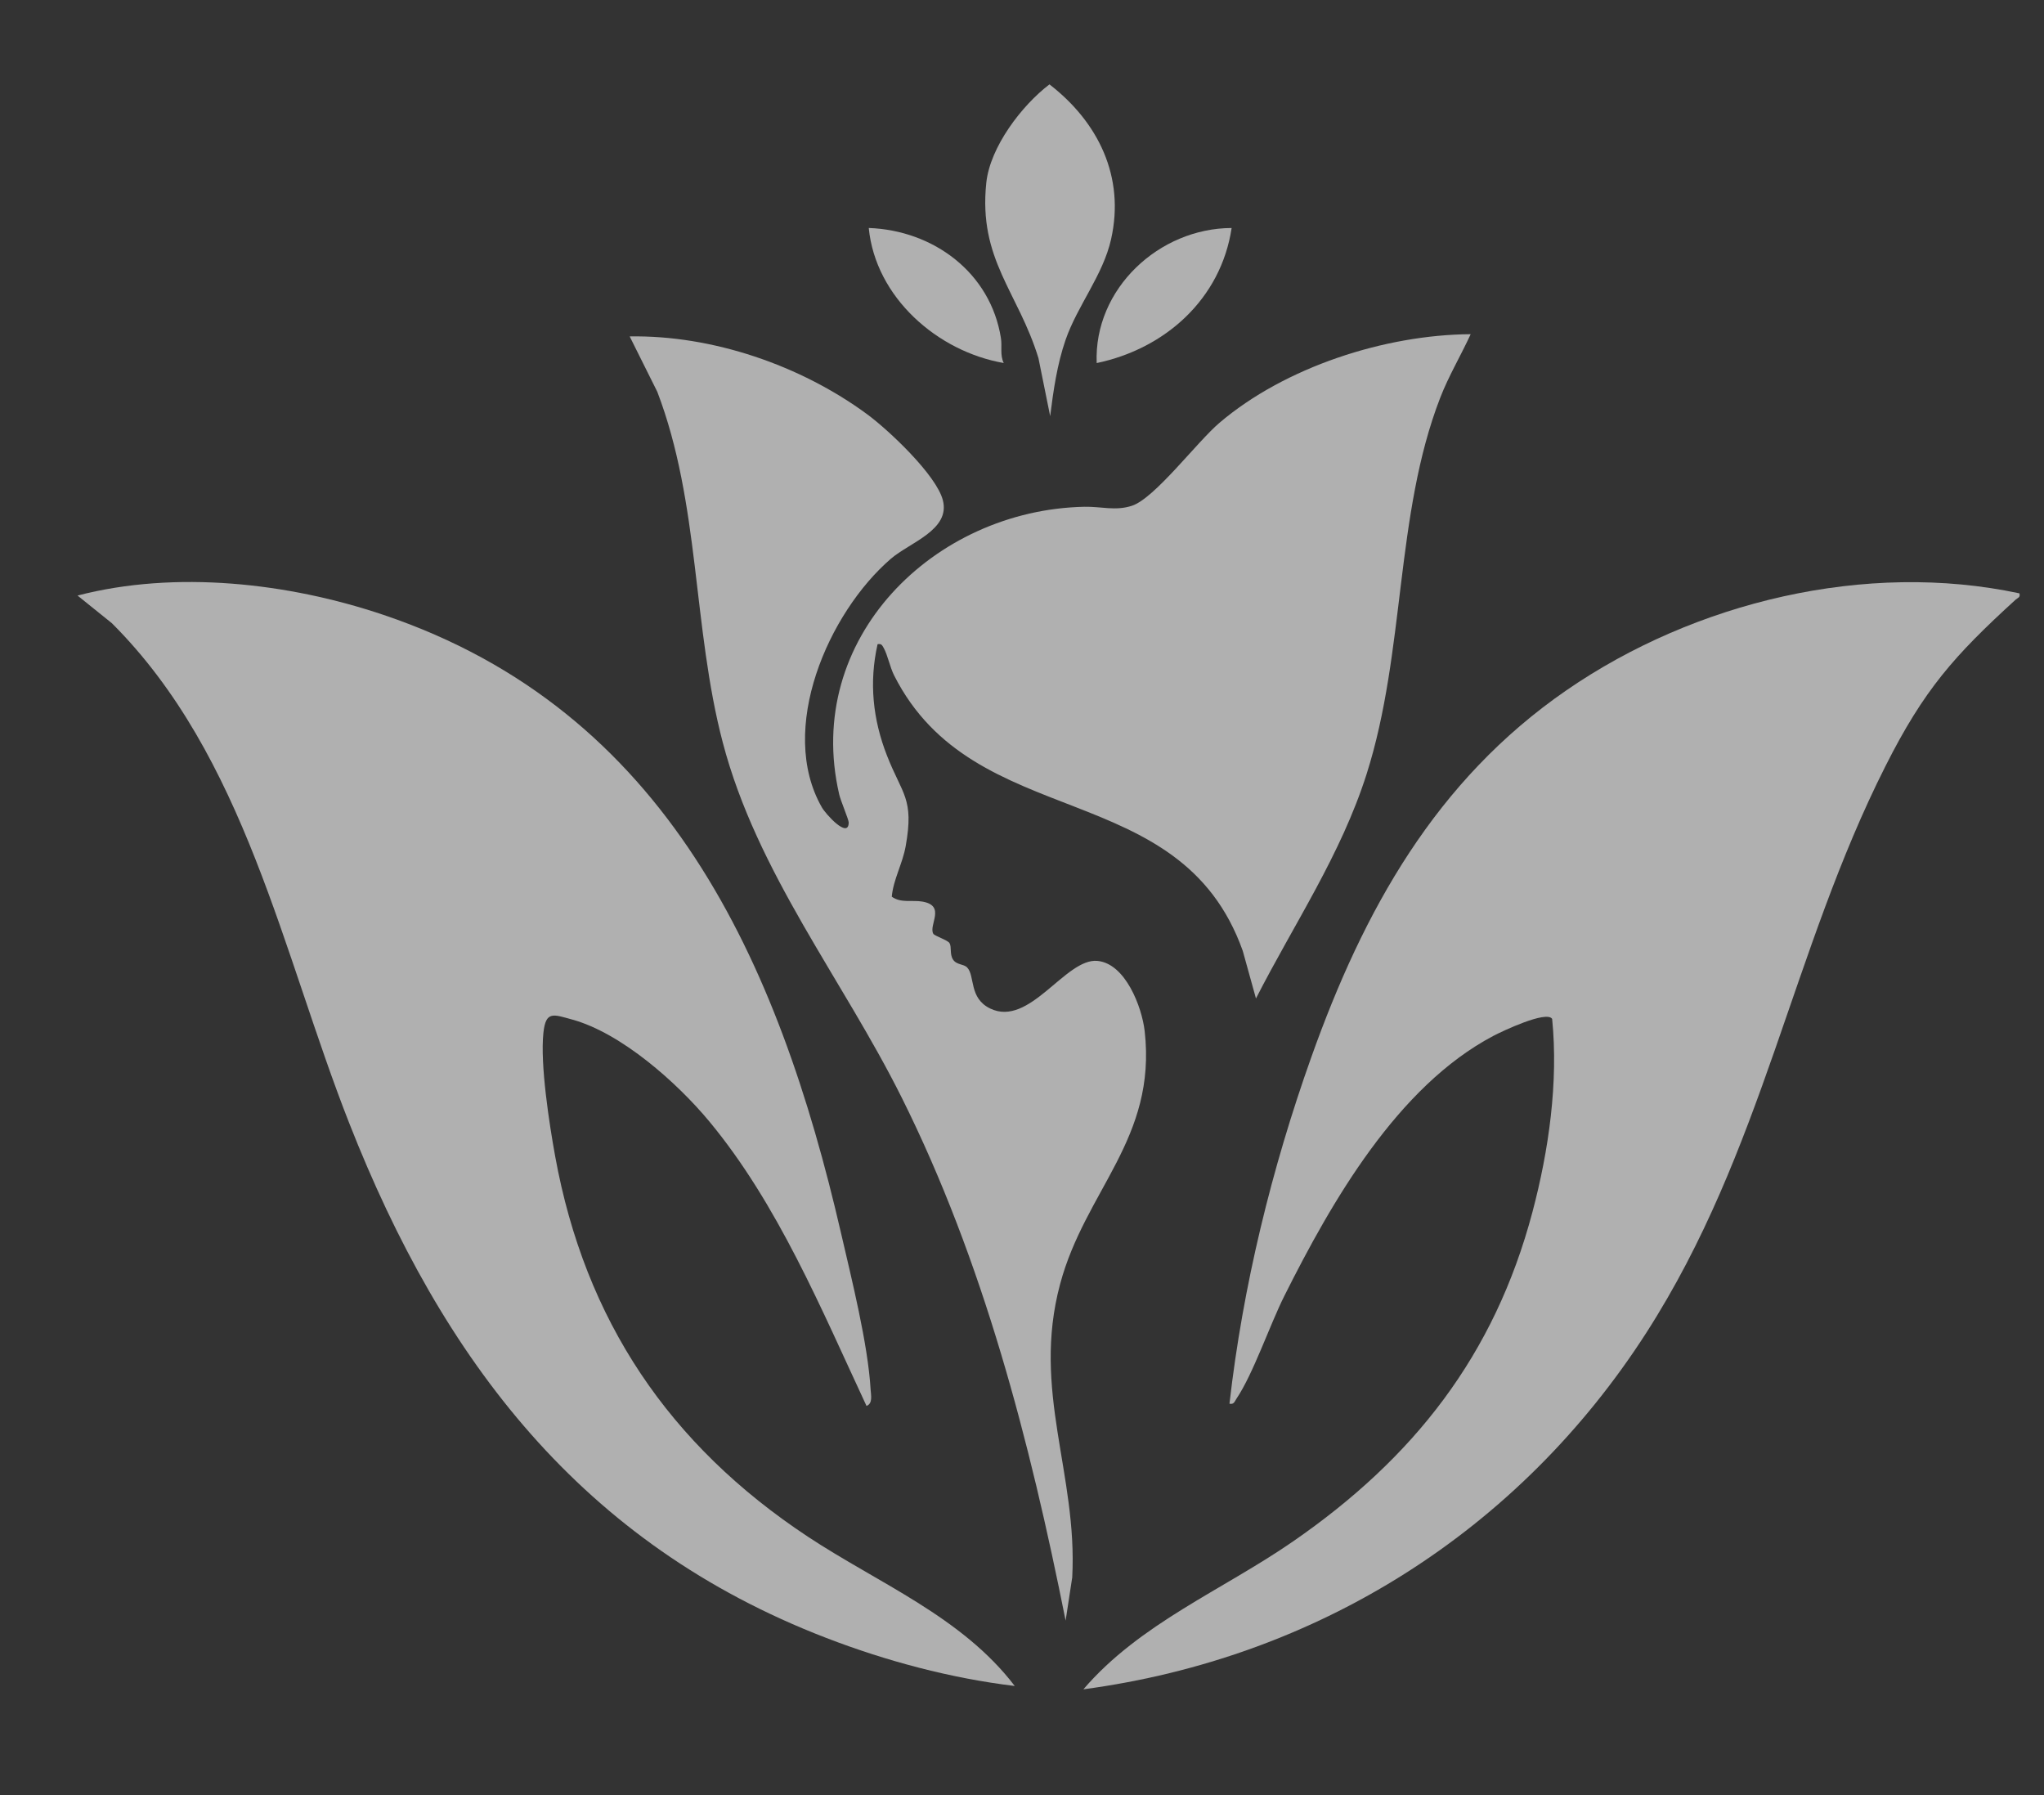 <svg xmlns="http://www.w3.org/2000/svg" width="82" height="72" viewBox="0 0 82 72" fill="none"><rect x="0" y="0" width="82" height="72" fill="#333333" stroke="none"/><g opacity="0.65" clip-path="url(#clip0_23_1592)"><path d="M58.998 13.408C58.605 14.263 58.117 15.077 57.776 15.958C55.959 20.65 56.385 26.133 54.828 31.037C53.791 34.297 51.922 37.04 50.386 40.048L49.856 38.137C47.34 31.085 39.095 33.475 35.868 27.087C35.703 26.758 35.608 26.268 35.453 25.991C35.389 25.877 35.358 25.809 35.206 25.839C34.861 27.367 35.015 28.852 35.582 30.302C36.196 31.877 36.678 32.018 36.334 33.938C36.205 34.656 35.838 35.274 35.776 35.965C36.14 36.232 36.596 36.09 37.005 36.162C37.964 36.328 37.241 37.108 37.443 37.454C37.494 37.54 38.021 37.708 38.091 37.826C38.187 37.987 38.091 38.264 38.231 38.484C38.373 38.707 38.66 38.659 38.799 38.804C39.125 39.142 38.86 40.035 39.727 40.452C41.31 41.215 42.744 38.42 44.026 38.541C45.152 38.647 45.812 40.393 45.922 41.359C46.408 45.679 43.538 47.738 42.529 51.503C41.381 55.779 43.236 59.114 43.015 63.269L42.75 65.001C41.317 57.819 39.448 50.579 36.168 44.011C33.794 39.257 30.367 35.004 28.996 29.782C27.78 25.153 28.088 20.215 26.369 15.714L25.261 13.493C28.583 13.438 32.124 14.655 34.789 16.616C35.645 17.246 37.564 19.049 37.825 20.062C38.133 21.26 36.504 21.752 35.734 22.416C33.231 24.578 31.185 29.251 32.969 32.379C33.132 32.666 34.042 33.66 34.048 32.99C34.05 32.876 33.725 32.121 33.666 31.86C32.221 25.617 37.463 20.455 43.499 20.326C44.183 20.312 44.75 20.503 45.412 20.285C46.328 19.984 48.024 17.721 48.922 16.958C51.555 14.719 55.565 13.426 58.995 13.404L58.998 13.408Z" fill="#F2F2F2"></path><path d="M40.711 67.624C38.142 67.314 35.558 66.625 33.142 65.694C23.339 61.918 17.753 54.571 14.009 45.046C11.323 38.213 9.835 30.336 4.489 24.997L3.11 23.887C7.042 22.867 11.559 23.372 15.387 24.663C26.755 28.497 31.226 38.558 33.741 49.463C34.163 51.292 34.822 53.912 34.927 55.737C34.94 55.955 35.022 56.294 34.762 56.391C32.952 52.514 31.209 48.3 28.456 44.981C27.166 43.427 24.927 41.435 22.954 40.893C22.196 40.686 21.895 40.534 21.8 41.428C21.666 42.692 22.035 45.071 22.271 46.372C23.47 52.965 26.853 57.96 32.406 61.633C35.241 63.507 38.595 64.847 40.709 67.624H40.711Z" fill="#F2F2F2"></path><path d="M80.866 24.048C78.388 26.308 77.186 27.666 75.643 30.723C71.882 38.167 70.729 46.168 66.049 53.452C60.943 61.399 52.862 66.5 43.463 67.757C45.728 65.114 49.048 63.778 51.871 61.827C56.712 58.483 59.95 54.371 61.478 48.613C62.133 46.144 62.522 43.41 62.268 40.866C62.041 40.518 60.254 41.367 59.916 41.545C56.064 43.571 53.414 48.208 51.525 51.978C50.942 53.14 50.272 55.113 49.606 56.097C49.528 56.212 49.506 56.34 49.323 56.302C49.859 51.593 51.016 46.864 52.606 42.403C54.703 36.517 57.594 31.303 62.842 27.686C67.983 24.143 74.853 22.483 81.015 23.799C81.056 23.969 80.954 23.97 80.867 24.049L80.866 24.048Z" fill="#F2F2F2"></path><path d="M44.575 9.592C44.252 11.036 43.229 12.25 42.75 13.627C42.408 14.615 42.26 15.659 42.13 16.692L41.66 14.365C40.848 11.711 39.245 10.409 39.567 7.334C39.717 5.899 40.987 4.231 42.102 3.384C44.057 4.895 45.137 7.088 44.575 9.59V9.592Z" fill="#F2F2F2"></path><path d="M40.267 14.56C37.609 14.101 35.124 11.928 34.852 9.144C37.441 9.237 39.739 10.931 40.155 13.562C40.208 13.897 40.11 14.241 40.267 14.559V14.56Z" fill="#F2F2F2"></path><path d="M49.41 9.145C48.982 11.986 46.75 13.989 43.996 14.562C43.878 11.585 46.498 9.152 49.41 9.145Z" fill="#F2F2F2"></path></g><defs><clipPath id="clip0_23_1592"><rect width="81.024" height="72" fill="white"></rect></clipPath></defs></svg>